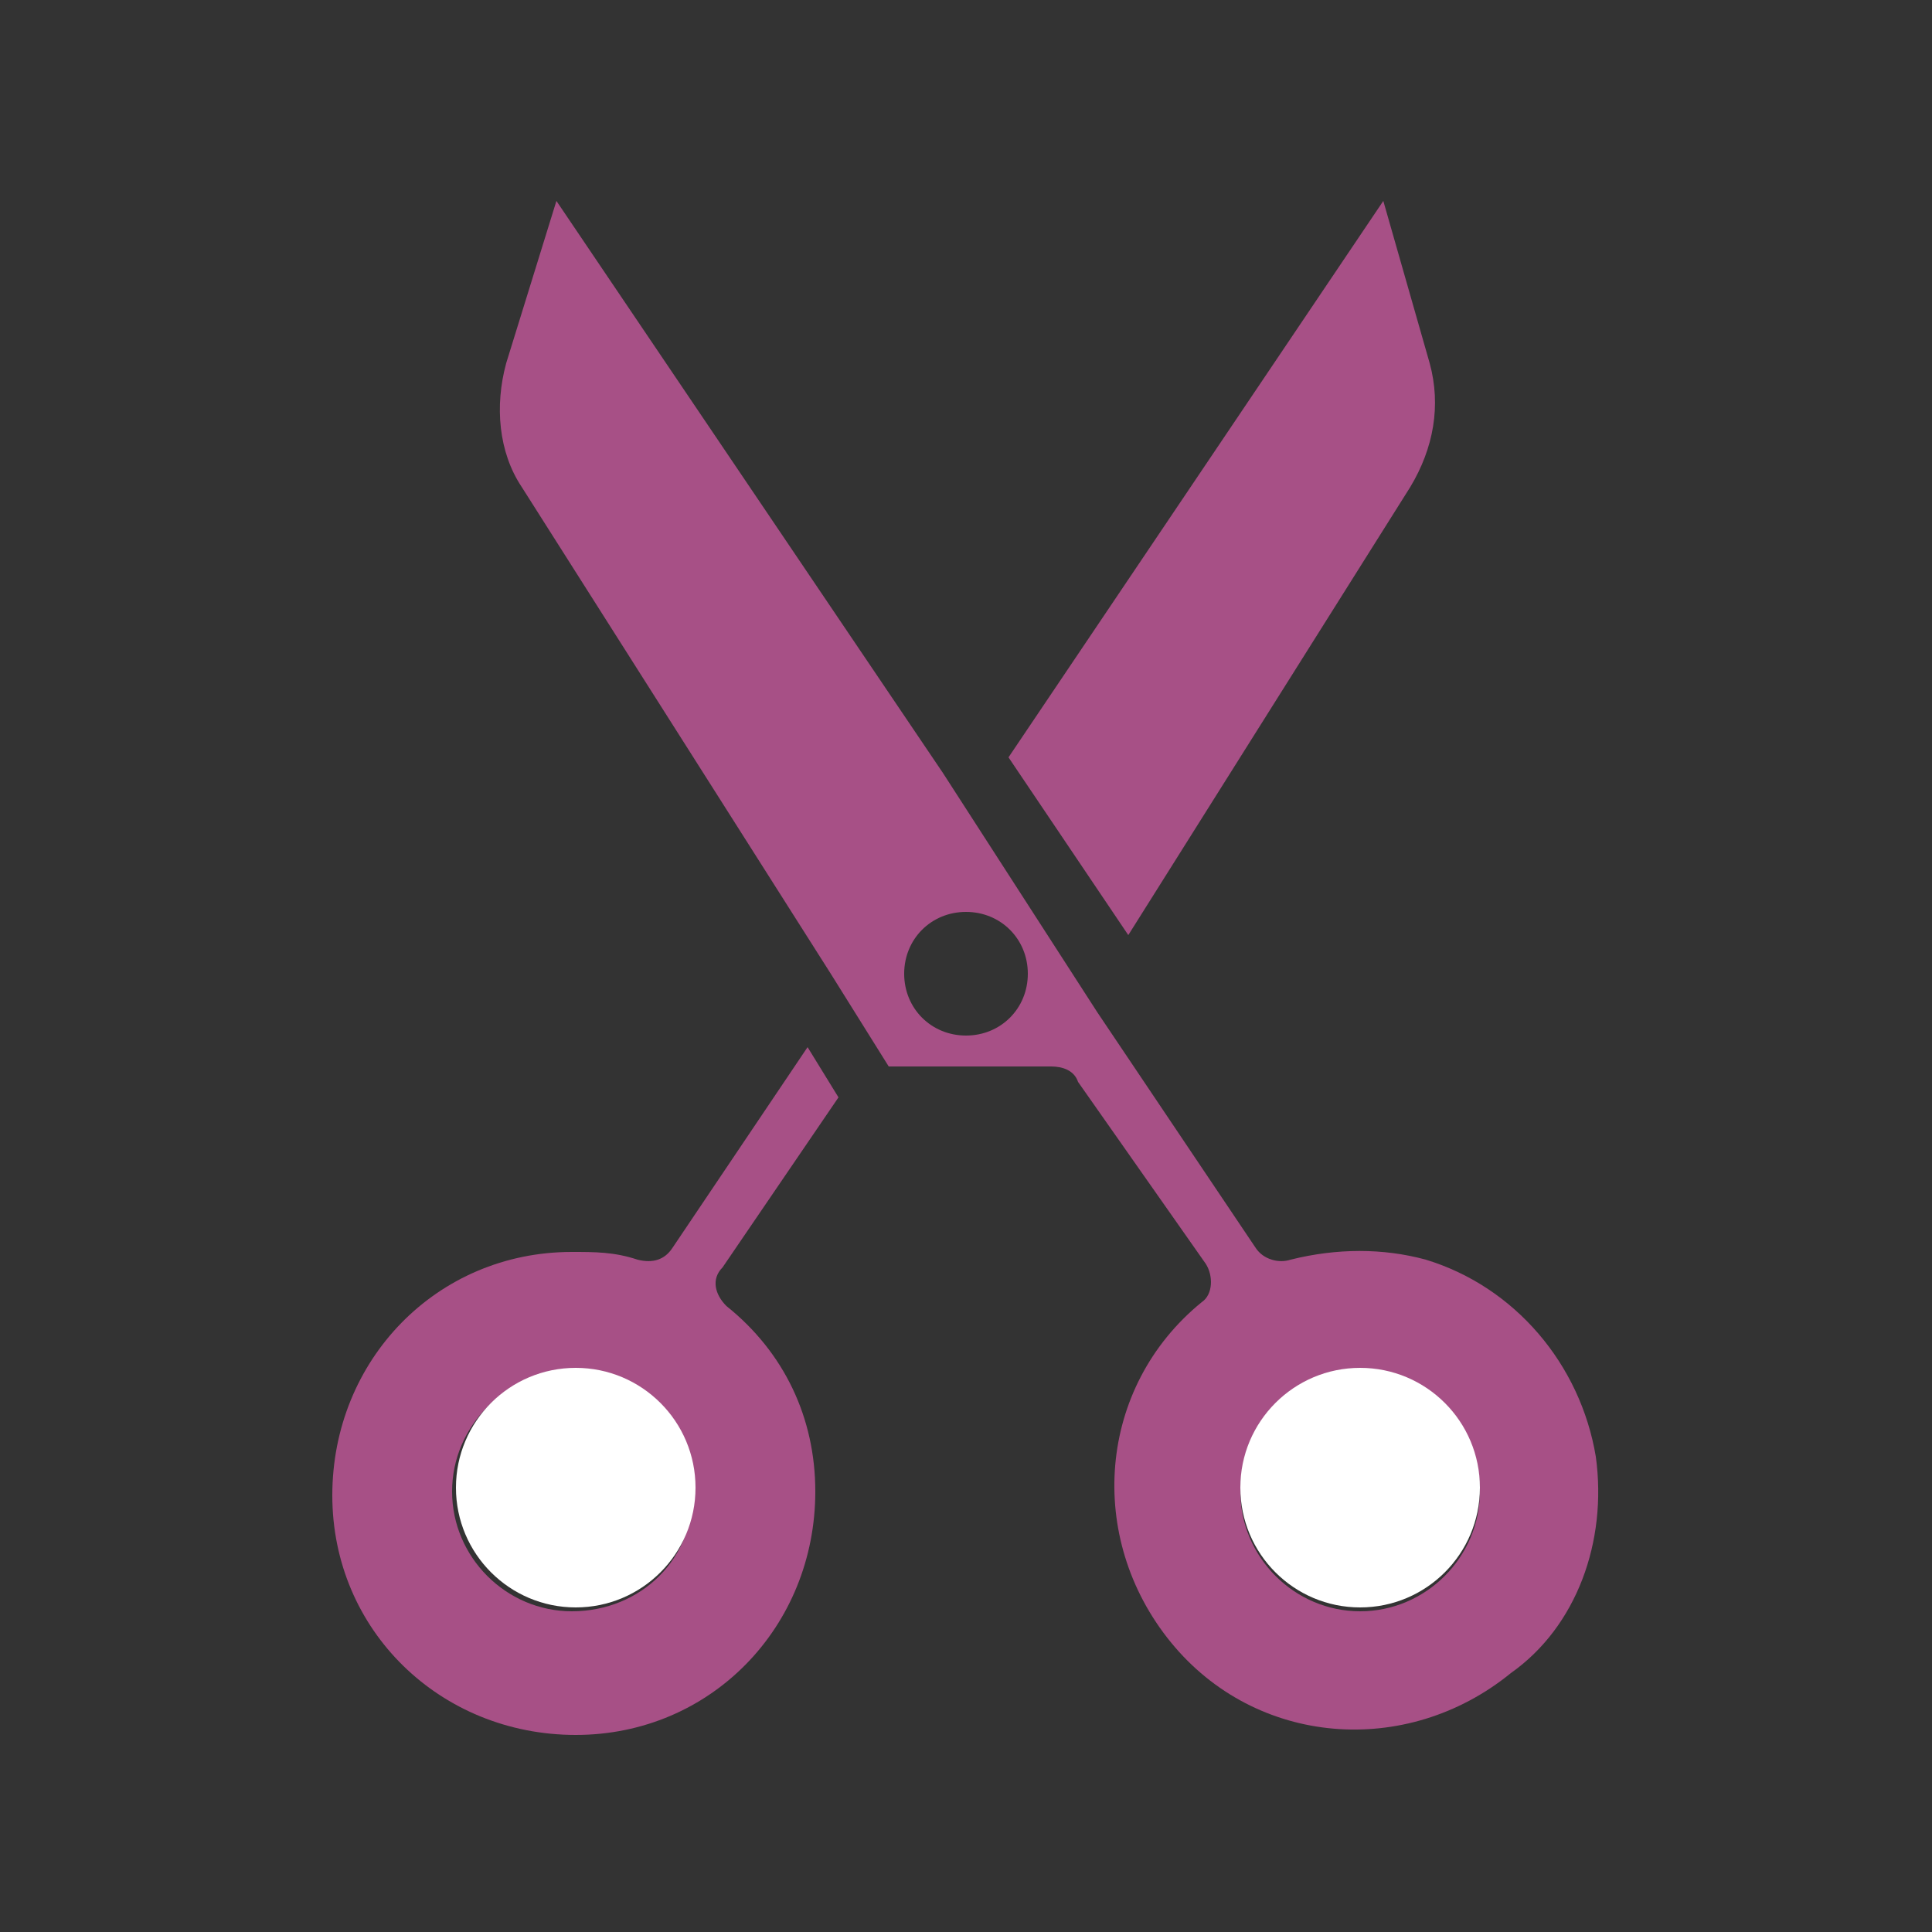 <?xml version="1.0" encoding="utf-8"?>
<!-- Generator: Adobe Illustrator 25.3.1, SVG Export Plug-In . SVG Version: 6.00 Build 0)  -->
<svg version="1.1" id="Calque_1" xmlns="http://www.w3.org/2000/svg" xmlns:xlink="http://www.w3.org/1999/xlink" x="0px" y="0px"
	 viewBox="0 0 50 50" style="enable-background:new 0 0 50 50;" xml:space="preserve">
<rect x="0" y="0" width="50" height="50" fill="#333333" stroke="none"/>
<style type="text/css">
	.st0{fill:#A75086;}
	.st1{fill:#FFFFFF;}
</style>
<path class="st0" d="M36.5,12.6c0.6-1,0.8-2.1,0.5-3.2l-1.2-4.2l-9.7,14.4l3.1,4.6L36.5,12.6z"/>
<path class="st0" d="M21.7,28.4l-0.8-1.3l-3.5,5.2c-0.2,0.3-0.5,0.4-0.9,0.3c-0.6-0.2-1.1-0.2-1.7-0.2c-3.5,0-6.2,2.8-6.2,6.3
	c0,3.5,2.8,6.2,6.3,6.2c3.5,0,6.2-2.8,6.2-6.3c0-1.9-0.8-3.6-2.3-4.8c-0.3-0.3-0.4-0.7-0.1-1L21.7,28.4z M14.8,41.7
	c-1.7,0-3.1-1.4-3.1-3.1s1.4-3.1,3.1-3.1c1.7,0,3.1,1.4,3.1,3.1C18,40.3,16.6,41.7,14.8,41.7C14.9,41.7,14.9,41.7,14.8,41.7z"/>
<path class="st0" d="M41.3,37.7L41.3,37.7c-0.4-2.4-2.1-4.4-4.4-5.1c-1.1-0.3-2.3-0.3-3.5,0c-0.3,0.1-0.7,0-0.9-0.3l-4.1-6.1l0,0
	L24.4,20l0,0l-10-14.8l-1.3,4.2c-0.3,1.1-0.2,2.3,0.4,3.2l8,12.6l0,0l1,1.6l0.5,0.8h4.2c0.3,0,0.6,0.1,0.7,0.4l3.3,4.7
	c0.2,0.3,0.2,0.8-0.1,1c-2.7,2.2-3,6.1-0.8,8.8c2.2,2.7,6.1,3,8.8,0.8C40.8,42.1,41.6,39.9,41.3,37.7L41.3,37.7z M25,26.8
	c-0.9,0-1.6-0.7-1.6-1.6c0-0.9,0.7-1.6,1.6-1.6c0.9,0,1.6,0.7,1.6,1.6l0,0C26.6,26.1,25.9,26.8,25,26.8z M35.2,41.7
	c-1.7,0-3.1-1.4-3.1-3.1s1.4-3.1,3.1-3.1c1.7,0,3.1,1.4,3.1,3.1c0,0,0,0,0,0C38.3,40.3,36.9,41.7,35.2,41.7z"/>
<circle class="st1" cx="35.2" cy="38.5" r="3.1"/>
<circle class="st1" cx="14.9" cy="38.5" r="3.1"/>
</svg>
